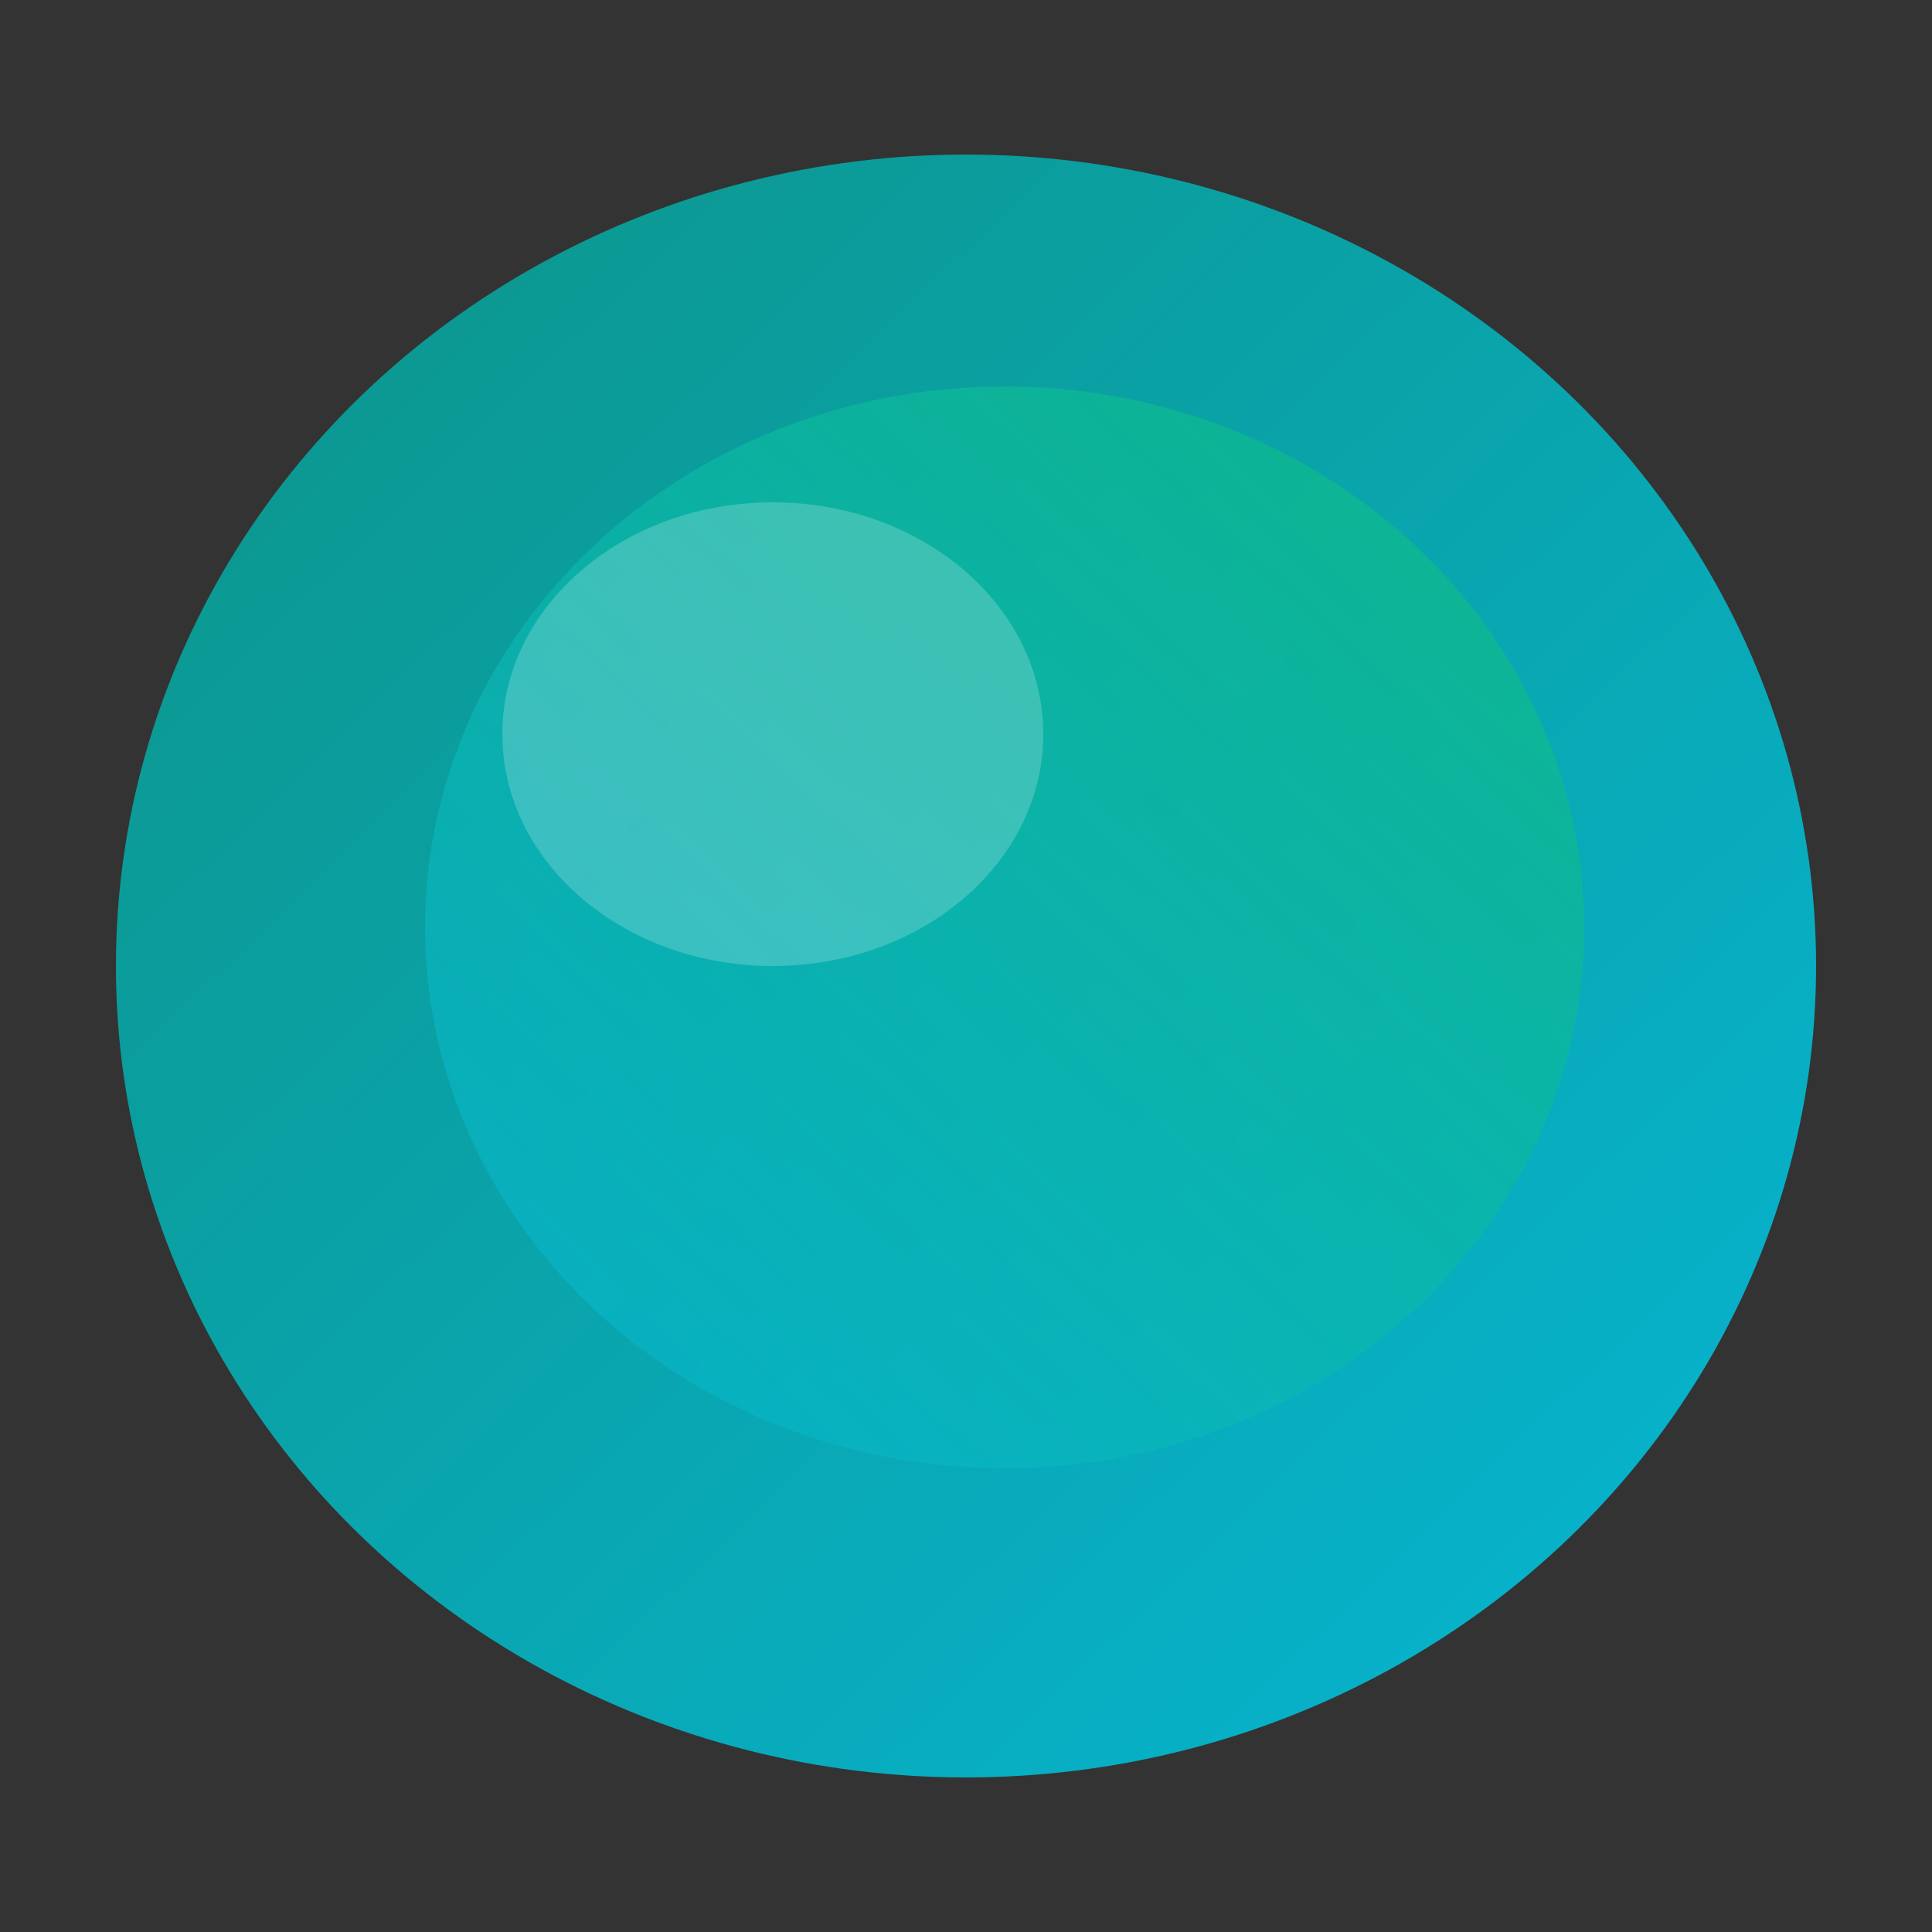 <svg width="32" height="32" viewBox="0 0 100 100" fill="none" xmlns="http://www.w3.org/2000/svg">
  <rect x="0" y="0" width="100" height="100" fill="#333333" stroke="none"/>
  <defs>
    <linearGradient id="blobGradient" x1="0%" y1="0%" x2="100%" y2="100%">
      <stop offset="0%" stop-color="#0D9488" />
      <stop offset="100%" stop-color="#06B6D4" />
    </linearGradient>
    <linearGradient id="blobGradient2" x1="100%" y1="0%" x2="0%" y2="100%">
      <stop offset="0%" stop-color="#10B981" stop-opacity="0.8" />
      <stop offset="100%" stop-color="#06B6D4" stop-opacity="0.6" />
    </linearGradient>
  </defs>

  <!-- Main blob - smooth ellipse -->
  <ellipse cx="50" cy="50" rx="44" ry="42" fill="url(#blobGradient)" />

  <!-- Secondary blob for depth -->
  <ellipse cx="52" cy="48" rx="30" ry="28" fill="url(#blobGradient2)" />

  <!-- Inner highlight -->
  <ellipse cx="40" cy="38" rx="14" ry="12" fill="white" opacity="0.2" />
</svg>
